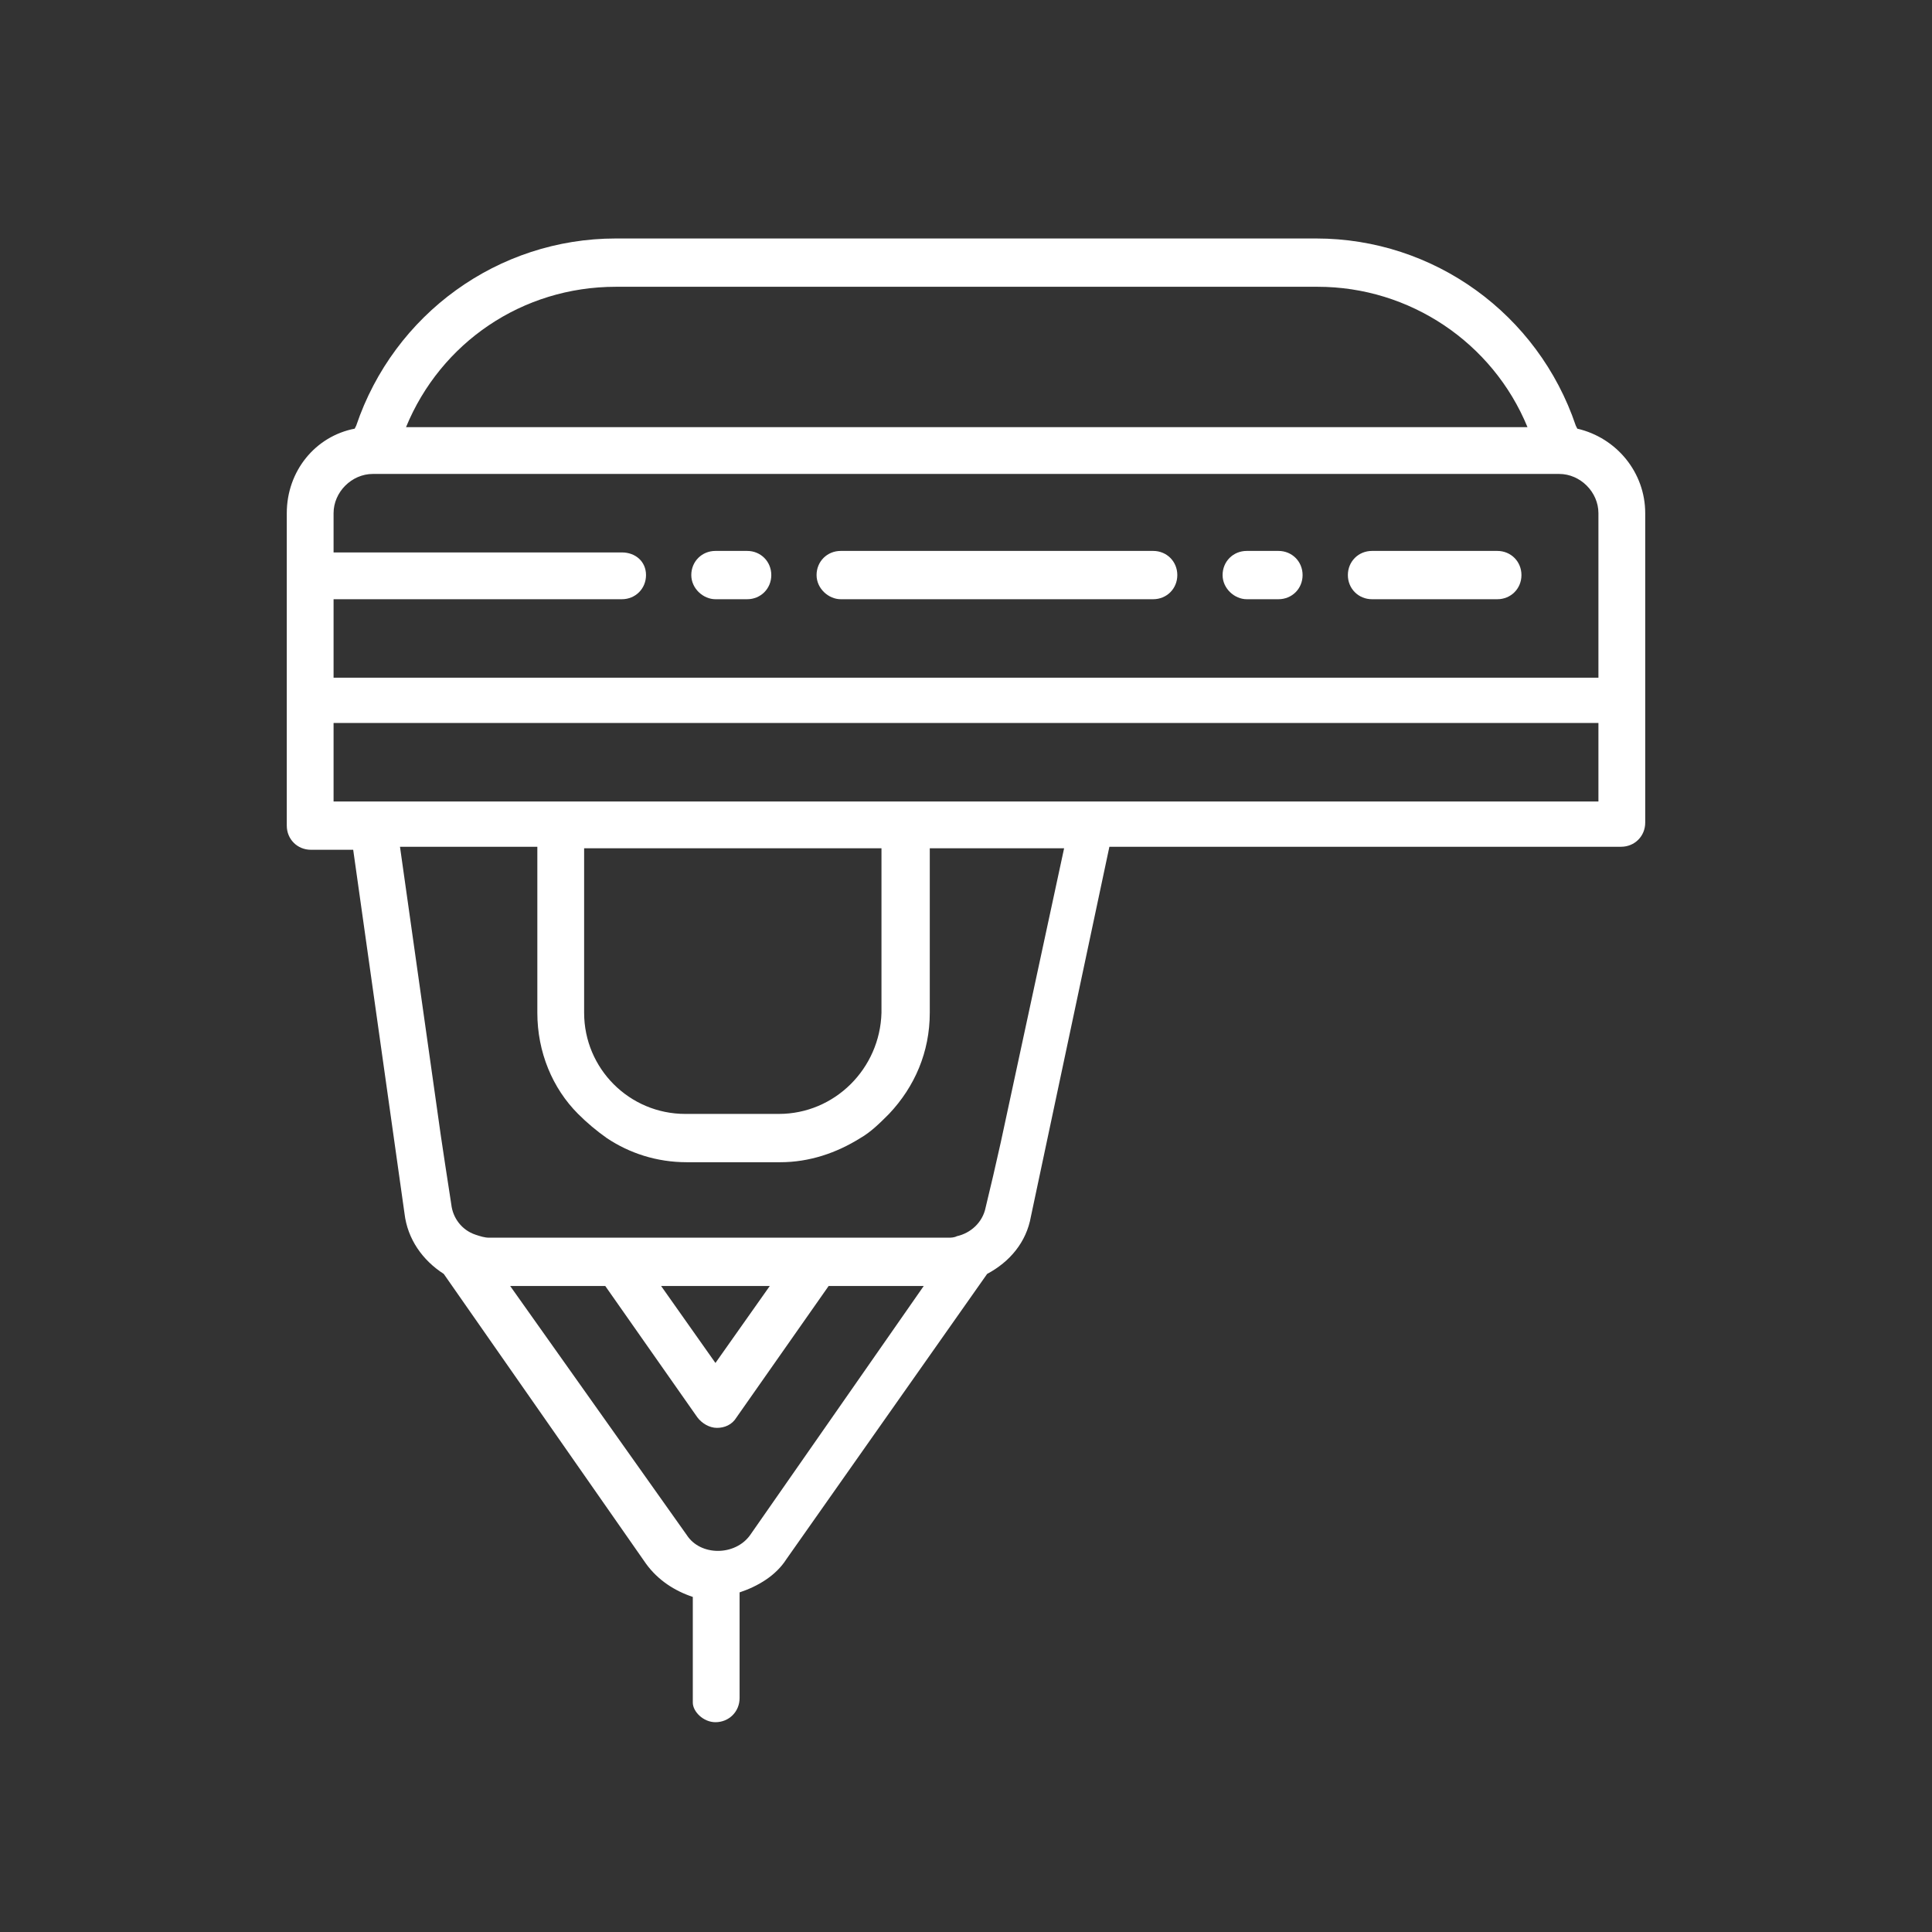 <?xml version="1.0" encoding="UTF-8"?> <!-- Generator: Adobe Illustrator 24.1.0, SVG Export Plug-In . SVG Version: 6.00 Build 0) --> <svg xmlns="http://www.w3.org/2000/svg" xmlns:xlink="http://www.w3.org/1999/xlink" id="Слой_1" x="0px" y="0px" viewBox="0 0 128 128" style="enable-background:new 0 0 128 128;" xml:space="preserve"><rect x="0" y="0" width="128" height="128" fill="#333333" stroke="none"/> <style type="text/css"> .st0{fill:#FFFFFF;} </style> <g> <path class="st0" d="M55.7,39.7h20.7c0.9,0,1.6-0.7,1.6-1.6s-0.7-1.6-1.6-1.6H55.7c-0.9,0-1.6,0.7-1.6,1.6S54.9,39.7,55.7,39.7z"></path> <path class="st0" d="M90.9,39.7h8.3c0.9,0,1.6-0.7,1.6-1.6s-0.7-1.6-1.6-1.6h-8.3c-0.9,0-1.6,0.7-1.6,1.6S90,39.7,90.9,39.7z"></path> <path class="st0" d="M82.6,39.7h2.1c0.9,0,1.6-0.7,1.6-1.6s-0.7-1.6-1.6-1.6h-2.1c-0.9,0-1.6,0.7-1.6,1.6S81.8,39.7,82.6,39.7z"></path> <path class="st0" d="M47.4,39.7h2.1c0.9,0,1.6-0.7,1.6-1.6s-0.7-1.6-1.6-1.6h-2.1c-0.9,0-1.6,0.7-1.6,1.6S46.6,39.7,47.4,39.7z"></path> <path class="st0" d="M47.4,114.1c0.9,0,1.6-0.7,1.6-1.6v-7c1.2-0.4,2.4-1.1,3.1-2.2l13.3-18.9c1.5-0.8,2.6-2.1,2.9-3.8l5.2-24.5 h33.9c0.9,0,1.6-0.7,1.6-1.6v-8.3V34c0-2.7-1.9-5-4.5-5.6l-0.1-0.2c-2.5-7.4-9.4-12.4-17.2-12.4H40.8c-7.8,0-14.7,5-17.2,12.4 l-0.1,0.2C20.9,28.9,19,31.2,19,34v4.1v8.3v8.3c0,0.9,0.7,1.6,1.6,1.6h2.8l3.4,24.1c0.2,1.7,1.2,3.1,2.6,4l13.4,19.2 c0.8,1.1,1.9,1.8,3.1,2.2v7C45.9,113.4,46.6,114.1,47.4,114.1z M41.2,36.6H22.1V34c0-1.4,1.2-2.6,2.6-2.6h78.6 c1.4,0,2.6,1.2,2.6,2.6v10.9H22.1v-5.2h19.1c0.9,0,1.6-0.7,1.6-1.6S42.1,36.6,41.2,36.6z M40.8,19h46.5c6.1,0,11.6,3.7,13.9,9.3 H26.9C29.2,22.7,34.6,19,40.8,19z M51.6,73.8h-6.2c-3.7,0-6.7-3-6.7-6.7V56.2h19.7v10.9C58.3,70.8,55.3,73.8,51.6,73.8z M105.9,53.1H72.3H59.9H37.1H24.7h-2.6v-5.2h83.8V53.1z M35.6,56.2v10.9c0,2.6,1,5,2.7,6.7c0.6,0.6,1.2,1.1,1.9,1.6 c1.5,1,3.3,1.6,5.3,1.6h6.2c1.9,0,3.7-0.6,5.3-1.6c0.7-0.4,1.3-1,1.9-1.6c1.7-1.8,2.7-4.1,2.7-6.7V56.2h8.9l-4.2,19.5l-0.5,2.2 L65.3,80c-0.2,1-1,1.7-1.9,1.9c-0.2,0.1-0.4,0.1-0.6,0.1H54H40.9h-8.5c-0.3,0-0.6-0.1-0.9-0.2c-0.9-0.3-1.5-1.1-1.6-2l-0.4-2.6 l-0.3-2l-2.7-19.1H35.6z M51,85.2l-3.6,5.1l-3.6-5.1H51z M40.1,85.2l6.1,8.7c0.3,0.4,0.8,0.7,1.3,0.7c0.5,0,1-0.2,1.3-0.7l6.1-8.7 h6.3l-11.5,16.5c-1,1.4-3.3,1.4-4.2,0L33.8,85.2H40.1z"></path> </g> </svg> 